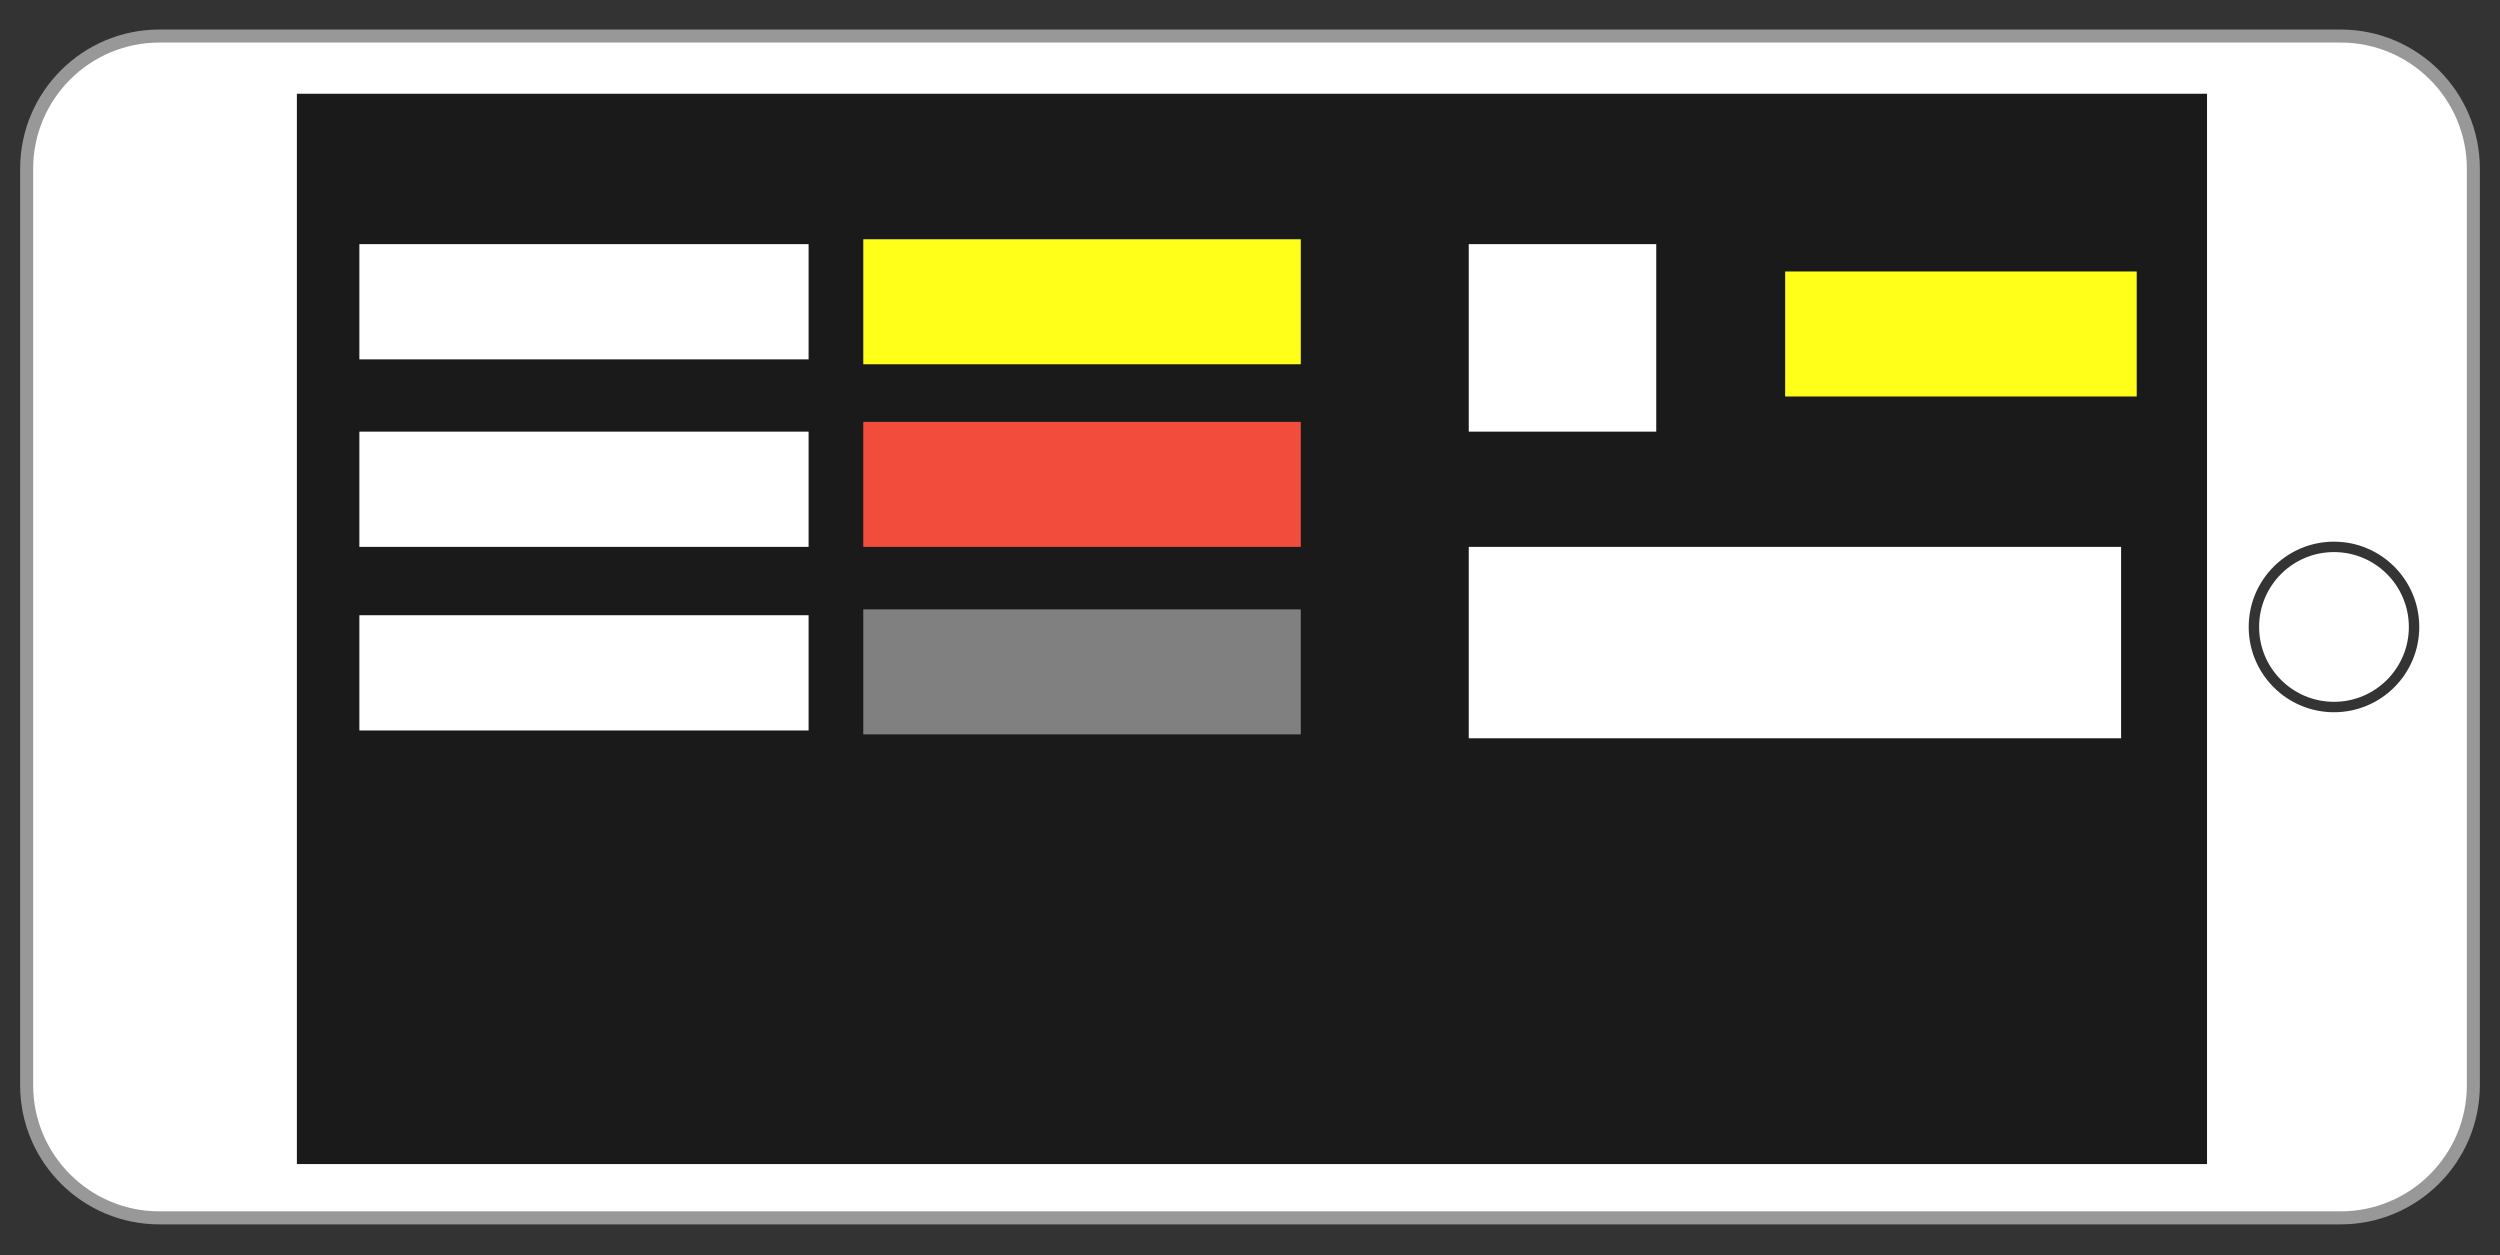 <?xml version="1.0" encoding="UTF-8" standalone="no"?><!DOCTYPE svg PUBLIC "-//W3C//DTD SVG 1.1//EN" "http://www.w3.org/Graphics/SVG/1.1/DTD/svg11.dtd"><svg width="100%" height="100%" viewBox="0 0 480 241" version="1.1" xmlns="http://www.w3.org/2000/svg" xmlns:xlink="http://www.w3.org/1999/xlink" xml:space="preserve" xmlns:serif="http://www.serif.com/" style="fill-rule:evenodd;clip-rule:evenodd;stroke-linecap:round;stroke-linejoin:round;stroke-miterlimit:1.5;"><rect x="0" y="0" width="480" height="241" fill="#333333" stroke="none"/><path d="M474.883,32.39c0,-14.056 -11.412,-25.468 -25.469,-25.468l-418.828,0c-14.057,0 -25.469,11.412 -25.469,25.468l0,175.97c0,14.056 11.412,25.468 25.469,25.468l418.828,0c14.057,0 25.469,-11.412 25.469,-25.468l0,-175.97Z" style="fill:#fff;stroke:#989898;stroke-width:2.5px;"/><circle cx="448.125" cy="120.375" r="15.375" style="fill:none;stroke:#343434;stroke-width:2px;"/><rect x="57" y="18" width="366.75" height="205.5" style="fill:#1a1a1a;"/><rect x="282" y="105" width="125.25" height="36.75" style="fill:#fff;"/><rect x="69" y="118.125" width="86.25" height="22.125" style="fill:#fff;"/><rect x="69" y="82.875" width="86.25" height="22.125" style="fill:#fff;"/><rect x="69" y="46.875" width="86.25" height="22.125" style="fill:#fff;"/><rect x="282" y="46.875" width="36" height="36" style="fill:#fff;"/><rect x="342.75" y="52.125" width="67.5" height="24" style="fill:#ffff19;"/><rect x="165.75" y="45.938" width="84" height="24" style="fill:#ffff19;"/><rect x="165.75" y="81" width="84" height="24" style="fill:#f24c3d;"/><rect x="165.75" y="117" width="84" height="24" style="fill:#808080;"/></svg>